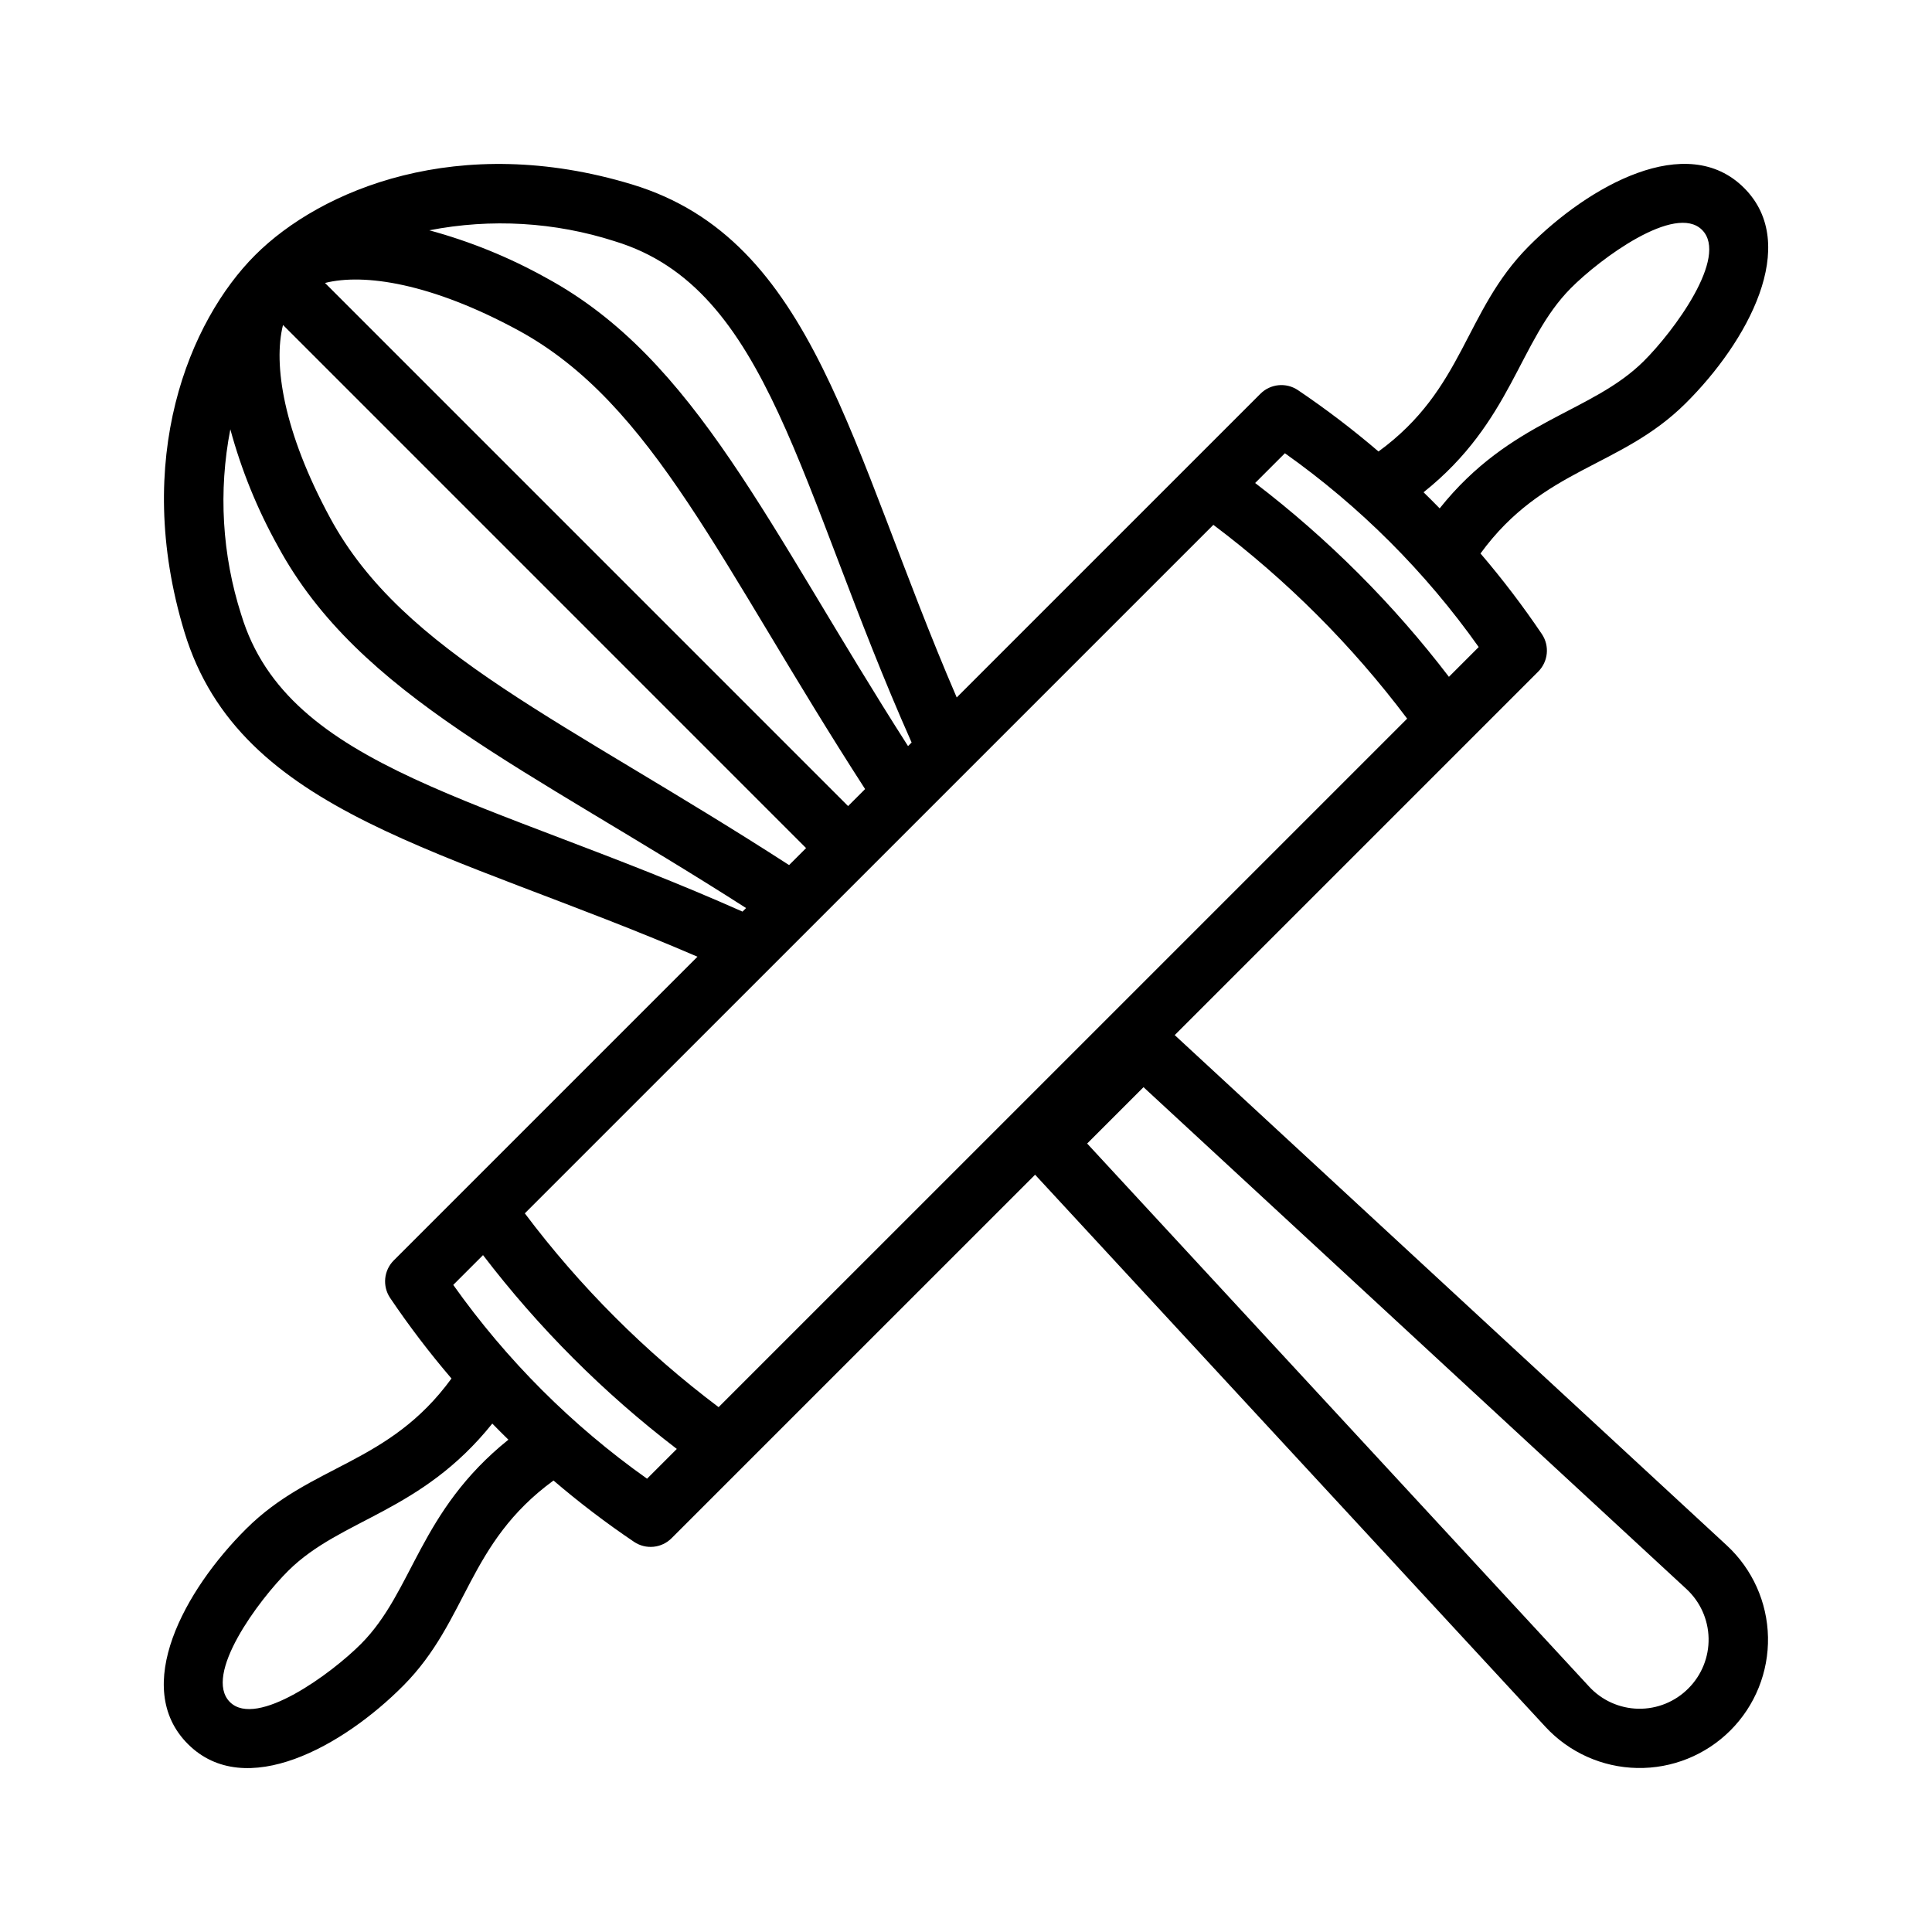 <?xml version="1.0" encoding="UTF-8"?>
<!-- Uploaded to: SVG Repo, www.svgrepo.com, Generator: SVG Repo Mixer Tools -->
<svg fill="#000000" width="800px" height="800px" version="1.1" viewBox="144 144 512 512" xmlns="http://www.w3.org/2000/svg">
 <path d="m455.31 418.31 96.332-96.328c2.652-2.652 3.062-6.809 0.98-9.93-5.012-7.43-10.445-14.566-16.273-21.375 16.652-22.848 37.059-22.617 54.332-39.766 16.418-16.289 30.582-42.059 15.516-57.109-15.168-15.168-41.191-0.543-57.113 15.512-17.125 17.262-16.953 37.695-39.766 54.336-6.805-5.828-13.941-11.262-21.367-16.273-3.121-2.086-7.281-1.676-9.934 0.984l-80.477 80.473c-28.637-66.379-37.582-121.26-86.047-135.96-45.949-13.938-82.52 1.383-99.879 18.734-17.355 17.355-32.676 53.934-18.738 99.883 14.715 48.492 69.668 57.445 135.96 86.047l-80.477 80.473c-2.656 2.652-3.066 6.809-0.984 9.934 5.012 7.43 10.445 14.562 16.273 21.371-16.668 22.859-37.059 22.617-54.332 39.766-16.418 16.289-30.582 42.059-15.516 57.109 15.168 15.168 41.191 0.543 57.113-15.512 17.156-17.293 16.906-37.652 39.773-54.328 6.805 5.828 13.938 11.258 21.363 16.266 3.121 2.086 7.277 1.676 9.93-0.98l96.332-96.328 135.24 146.31c6.281 6.793 15.059 10.734 24.309 10.914 9.25 0.184 18.176-3.414 24.719-9.957s10.137-15.469 9.957-24.719c-0.184-9.25-4.125-18.027-10.918-24.309zm-120.87 98.598c-19.445-14.625-36.734-31.914-51.355-51.359l182.47-182.46c19.445 14.625 36.734 31.914 51.355 51.359zm34.309-159.29-138.62-138.63c10.355-2.621 28.199 0.07 51.148 12.512 35.98 19.52 53.527 62.09 91.984 121.61zm-149.75-127.5 138.62 138.63-4.504 4.504c-59.562-38.477-102.11-56.004-121.61-91.977-12.441-22.953-15.125-40.797-12.504-51.156zm341.26-9.723c7.809-7.871 27.707-22.562 34.805-15.469 7.164 7.164-7.598 26.988-15.473 34.801-13.988 13.867-35.234 15.406-54.062 38.996-1.406-1.441-2.828-2.863-4.269-4.269 23.547-18.77 25.168-40.105 39-54.059zm-75.746 43.719c19.895 14.102 37.262 31.465 51.359 51.359l-7.891 7.891c-14.77-19.32-32.039-36.59-51.355-51.363zm-177.6-56.18c41.047 12.449 48.539 65.086 78.676 132.84l-0.949 0.949c-37.266-58.223-56.176-102.54-95.867-124.07-9.781-5.453-20.195-9.691-31.004-12.621 16.363-3.195 33.27-2.199 49.145 2.898zm-98.977 98.984c-5.09-15.875-6.086-32.781-2.894-49.145 2.93 10.809 7.168 21.219 12.617 31 21.527 39.723 65.984 58.672 124.06 95.867l-0.949 0.945c-67.75-30.133-120.38-37.637-132.83-78.668zm31.797 272.67c-7.809 7.871-27.738 22.531-34.805 15.469-7.164-7.164 7.598-26.988 15.473-34.801 14.012-13.891 35.059-15.293 54.062-38.996 1.406 1.441 2.828 2.867 4.269 4.269-23.75 19.078-25.125 40.062-39 54.059zm75.746-43.719h-0.004c-19.895-14.098-37.258-31.465-51.359-51.359l7.891-7.891c14.77 19.32 32.039 36.59 51.359 51.363zm275.96 55.574c-3.504 3.535-8.301 5.484-13.281 5.387-4.977-0.098-9.695-2.231-13.059-5.902l-132.99-143.88 14.934-14.938 143.88 132.99c3.652 3.375 5.773 8.09 5.871 13.059 0.098 4.973-1.836 9.77-5.352 13.281z"/>
</svg>